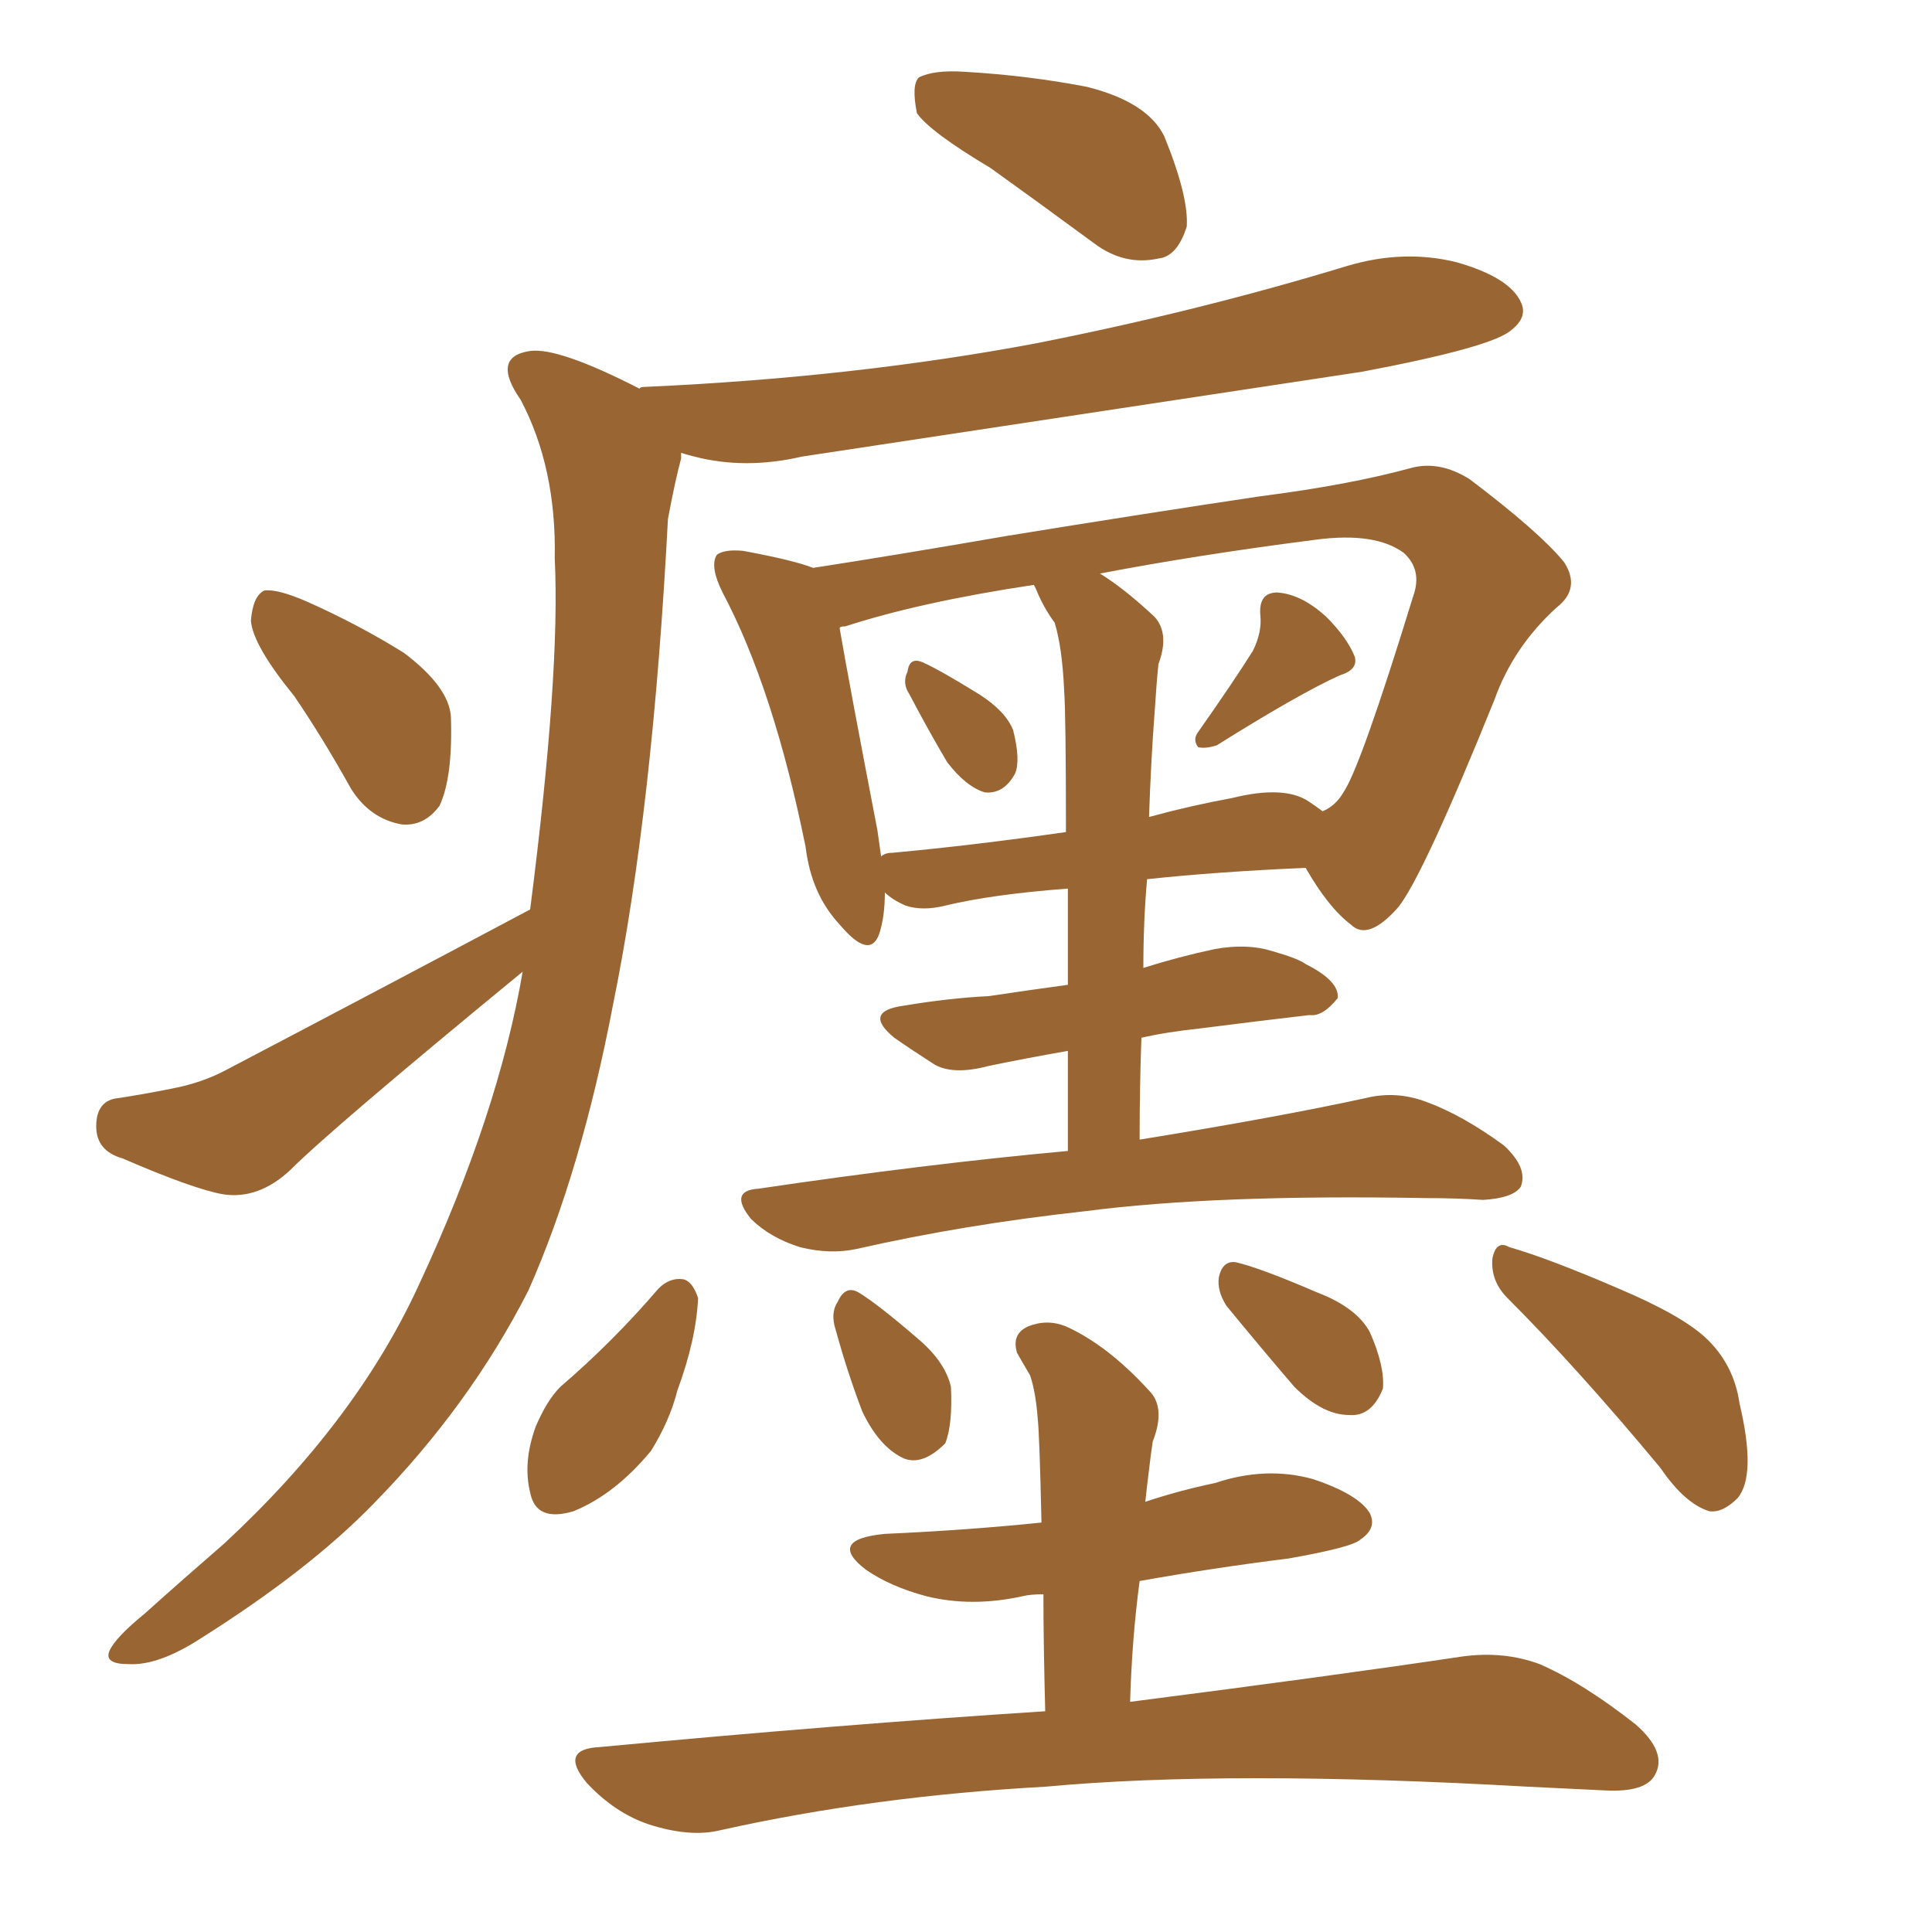 <svg xmlns="http://www.w3.org/2000/svg" xmlns:xlink="http://www.w3.org/1999/xlink" width="150" height="150"><path fill="#996633" padding="10" d="M76.90 13.04L76.90 13.04Q72.22 10.25 71.19 8.79L71.19 8.79Q70.75 6.59 71.34 6.01L71.34 6.01Q72.51 5.42 74.85 5.57L74.85 5.57Q79.83 5.86 84.38 6.74L84.38 6.74Q89.06 7.91 90.38 10.55L90.38 10.55Q92.29 15.23 92.14 17.58L92.14 17.58Q91.41 19.92 89.94 20.07L89.94 20.07Q87.30 20.65 84.96 18.90L84.96 18.90Q80.57 15.67 76.90 13.04ZM22.85 54.05L22.85 54.05Q19.63 50.10 19.48 48.19L19.48 48.19Q19.63 46.29 20.51 45.85L20.51 45.85Q21.53 45.70 23.88 46.73L23.88 46.73Q27.83 48.49 31.35 50.68L31.35 50.68Q34.86 53.32 35.01 55.66L35.01 55.66Q35.16 60.35 34.13 62.55L34.13 62.55Q32.96 64.16 31.20 64.01L31.20 64.01Q28.71 63.57 27.25 61.23L27.25 61.23Q25.05 57.28 22.85 54.05ZM41.16 70.61L41.16 70.61Q43.51 52.29 43.07 43.36L43.07 43.36Q43.21 36.33 40.43 31.05L40.43 31.05Q38.09 27.69 41.16 27.25L41.16 27.25Q43.36 26.95 49.66 30.18L49.66 30.18Q49.66 30.03 50.24 30.03L50.24 30.03Q66.36 29.30 80.42 26.66L80.42 26.66Q93.02 24.17 104.59 20.65L104.59 20.65Q108.98 19.34 113.09 20.36L113.09 20.36Q117.19 21.53 118.07 23.44L118.07 23.44Q118.65 24.61 117.33 25.63L117.33 25.63Q115.87 26.95 105.76 28.86L105.76 28.86Q83.50 32.23 62.26 35.45L62.26 35.45Q57.86 36.47 53.91 35.45L53.91 35.45Q53.32 35.30 52.88 35.16L52.88 35.16Q52.88 35.45 52.88 35.60L52.88 35.60Q52.44 37.21 51.86 40.28L51.86 40.28Q50.68 62.84 47.61 77.93L47.61 77.93Q45.12 90.97 41.02 100.20L41.02 100.20Q36.47 109.13 29.00 116.75L29.00 116.75Q24.02 121.88 15.67 127.15L15.67 127.15Q12.30 129.35 9.96 129.20L9.96 129.20Q8.06 129.20 8.50 128.17L8.50 128.17Q8.94 127.15 11.28 125.24L11.28 125.24Q14.21 122.61 17.43 119.82L17.43 119.82Q27.69 110.30 32.52 99.76L32.52 99.76Q38.67 86.57 40.58 75.44L40.58 75.44Q25.78 87.60 22.56 90.82L22.56 90.82Q20.07 93.16 17.29 92.72L17.29 92.72Q14.94 92.29 9.52 89.94L9.52 89.94Q7.47 89.36 7.47 87.45L7.47 87.45Q7.47 85.40 9.23 85.25L9.23 85.25Q11.13 84.96 13.33 84.52L13.33 84.52Q15.67 84.08 17.58 83.06L17.58 83.06Q29.59 76.76 41.16 70.61ZM70.61 53.91L70.61 53.91Q70.02 53.03 70.46 52.15L70.46 52.15Q70.61 50.98 71.63 51.42L71.63 51.42Q72.95 52.00 76.03 53.91L76.03 53.91Q78.08 55.22 78.66 56.69L78.66 56.69Q79.25 59.03 78.81 60.06L78.81 60.06Q77.93 61.67 76.46 61.52L76.46 61.52Q75 61.08 73.54 59.18L73.54 59.18Q72.07 56.69 70.61 53.91ZM97.27 50.54L97.27 50.54Q98.00 49.07 97.85 47.75L97.85 47.75Q97.71 46.00 99.17 46.00L99.17 46.00Q101.07 46.14 102.98 47.90L102.98 47.90Q104.59 49.51 105.18 50.98L105.18 50.98Q105.47 52.00 104.00 52.44L104.00 52.44Q100.78 53.91 94.48 57.86L94.48 57.86Q93.60 58.15 93.02 58.01L93.02 58.01Q92.58 57.42 93.02 56.84L93.02 56.84Q95.80 52.88 97.27 50.54ZM82.91 89.36L82.91 89.36Q82.91 85.11 82.91 81.59L82.91 81.59Q79.54 82.18 76.76 82.76L76.76 82.76Q73.97 83.50 72.51 82.62L72.51 82.62Q70.90 81.59 69.43 80.57L69.43 80.57Q66.94 78.52 70.17 78.08L70.17 78.08Q73.68 77.49 76.76 77.34L76.76 77.34Q79.69 76.90 82.91 76.46L82.91 76.46Q82.91 72.22 82.91 68.99L82.91 68.99Q77.05 69.43 73.39 70.31L73.39 70.31Q71.63 70.75 70.31 70.31L70.31 70.31Q69.29 69.87 68.70 69.29L68.70 69.29Q68.70 71.19 68.26 72.51L68.26 72.51Q67.53 74.56 65.19 71.78L65.19 71.78Q62.99 69.43 62.55 65.77L62.55 65.77Q60.06 53.47 56.10 46.00L56.10 46.00Q55.08 43.95 55.66 43.07L55.66 43.07Q56.25 42.63 57.71 42.77L57.71 42.77Q61.67 43.51 63.13 44.09L63.13 44.09Q69.73 43.07 78.22 41.60L78.22 41.60Q89.06 39.84 97.85 38.53L97.85 38.53Q104.74 37.65 109.57 36.33L109.57 36.33Q111.77 35.74 114.11 37.21L114.11 37.21Q119.53 41.31 121.44 43.65L121.44 43.65Q122.75 45.70 120.85 47.17L120.85 47.17Q117.48 50.24 116.02 54.35L116.02 54.35Q110.45 68.12 108.54 70.46L108.54 70.46Q106.20 73.10 104.88 71.78L104.88 71.78Q103.13 70.46 101.37 67.38L101.37 67.38Q94.48 67.68 89.06 68.26L89.06 68.26Q88.77 71.48 88.77 75.15L88.77 75.15Q91.55 74.27 94.34 73.68L94.34 73.68Q96.83 73.24 98.73 73.83L98.73 73.83Q100.78 74.41 101.37 74.85L101.37 74.85Q104.00 76.17 103.86 77.49L103.86 77.49Q102.69 78.96 101.66 78.81L101.66 78.81Q97.85 79.25 93.31 79.83L93.31 79.83Q90.53 80.13 88.62 80.57L88.62 80.57Q88.48 84.38 88.48 88.48L88.48 88.48Q99.32 86.72 106.05 85.25L106.05 85.25Q108.40 84.67 110.74 85.55L110.74 85.55Q113.53 86.57 116.75 88.92L116.75 88.92Q118.65 90.67 118.07 92.14L118.07 92.14Q117.48 93.02 115.14 93.16L115.14 93.16Q113.09 93.02 110.74 93.02L110.74 93.02Q94.34 92.72 84.23 94.04L84.23 94.04Q74.85 95.07 66.50 96.97L66.50 96.97Q64.45 97.41 62.11 96.83L62.11 96.83Q59.77 96.09 58.30 94.63L58.30 94.63Q56.54 92.43 58.89 92.29L58.89 92.29Q71.78 90.38 82.91 89.36ZM89.65 55.22L89.65 55.22Q89.36 59.03 89.21 63.43L89.21 63.43Q92.43 62.55 95.65 61.96L95.65 61.96Q99.76 60.94 101.66 62.26L101.66 62.26Q102.10 62.55 102.69 62.99L102.69 62.99Q103.71 62.55 104.30 61.52L104.30 61.52Q105.62 59.62 109.72 46.29L109.72 46.29Q110.45 44.24 108.98 42.92L108.98 42.92Q106.79 41.31 102.25 41.89L102.25 41.89Q93.02 43.07 85.40 44.53L85.40 44.53Q87.30 45.70 89.65 47.90L89.65 47.90Q90.82 49.22 89.94 51.56L89.94 51.56Q89.79 53.03 89.65 55.22ZM80.42 45.70L80.42 45.70Q80.27 45.41 80.27 45.41L80.27 45.41Q71.48 46.73 65.63 48.63L65.63 48.63Q65.19 48.63 65.19 48.78L65.19 48.78Q65.92 53.03 68.12 64.45L68.12 64.45Q68.26 65.48 68.41 66.50L68.41 66.50Q68.70 66.21 69.29 66.21L69.29 66.21Q75.59 65.63 82.76 64.60L82.76 64.60Q82.76 55.52 82.62 53.61L82.62 53.61Q82.47 50.24 81.88 48.34L81.88 48.34Q81.01 47.17 80.42 45.70ZM51.12 100.05L51.12 100.05Q52.00 99.17 53.03 99.32L53.03 99.32Q53.76 99.46 54.20 100.78L54.20 100.78Q54.05 104.00 52.59 107.96L52.59 107.96Q52.00 110.30 50.54 112.65L50.54 112.65Q47.75 116.02 44.53 117.33L44.53 117.33Q41.60 118.21 41.16 115.87L41.16 115.87Q40.58 113.53 41.60 110.74L41.60 110.74Q42.48 108.69 43.51 107.67L43.51 107.67Q47.61 104.15 51.12 100.05ZM64.89 103.27L64.89 103.27Q64.45 101.95 65.04 101.07L65.04 101.07Q65.63 99.76 66.65 100.34L66.65 100.34Q68.12 101.22 71.34 104.00L71.34 104.00Q73.39 105.76 73.83 107.67L73.83 107.67Q73.97 110.60 73.39 112.06L73.39 112.06Q71.63 113.82 70.17 113.23L70.17 113.23Q68.26 112.35 66.94 109.57L66.94 109.57Q65.77 106.49 64.89 103.27ZM95.21 101.37L95.21 101.37Q94.48 100.20 94.63 99.17L94.63 99.17Q94.92 97.85 95.95 98.00L95.95 98.00Q97.85 98.44 102.25 100.34L102.25 100.34Q105.32 101.51 106.35 103.42L106.35 103.42Q107.52 106.05 107.37 107.81L107.37 107.81Q106.49 110.01 104.74 109.86L104.74 109.86Q102.69 109.86 100.49 107.67L100.49 107.67Q97.85 104.59 95.21 101.37ZM117.04 100.78L117.04 100.78Q115.72 99.46 115.87 97.71L115.87 97.71Q116.16 96.24 117.19 96.83L117.19 96.83Q120.26 97.71 125.68 100.05L125.68 100.05Q130.52 102.10 132.42 103.86L132.42 103.86Q134.62 105.91 135.06 108.98L135.06 108.98Q136.38 114.55 134.91 116.31L134.91 116.31Q133.74 117.48 132.71 117.33L132.71 117.33Q130.81 116.75 128.91 113.96L128.91 113.96Q122.46 106.20 117.04 100.78ZM81.15 132.86L81.15 132.86L81.15 132.86Q81.01 127.44 81.01 123.78L81.01 123.78Q79.98 123.78 79.39 123.93L79.39 123.93Q75.44 124.80 71.92 123.93L71.92 123.93Q69.14 123.19 67.24 121.88L67.24 121.88Q64.16 119.53 68.70 119.09L68.70 119.09Q75.15 118.80 80.86 118.21L80.86 118.21Q80.71 111.47 80.57 110.16L80.57 110.16Q80.42 108.11 79.98 106.79L79.98 106.79Q79.54 106.05 78.96 105.03L78.96 105.03Q78.52 103.56 79.83 102.98L79.83 102.98Q81.30 102.39 82.76 102.98L82.76 102.98Q85.99 104.44 89.21 107.96L89.21 107.96Q90.53 109.28 89.50 111.91L89.50 111.91Q89.36 112.79 89.21 114.11L89.21 114.11Q89.06 115.28 88.92 116.60L88.92 116.60Q91.55 115.72 94.34 115.14L94.34 115.14Q98.29 113.82 101.95 114.84L101.95 114.84Q105.47 116.02 106.35 117.48L106.35 117.48Q106.93 118.65 105.62 119.53L105.62 119.53Q105.03 120.12 100.05 121.00L100.05 121.00Q94.19 121.73 88.48 122.75L88.48 122.75Q87.89 127.15 87.74 132.13L87.74 132.13Q103.71 130.08 113.53 128.61L113.53 128.61Q116.75 128.17 119.53 129.20L119.53 129.20Q122.90 130.66 127.00 133.89L127.00 133.89Q129.49 136.08 128.47 137.84L128.47 137.84Q127.73 139.16 124.66 139.01L124.66 139.01Q121.88 138.87 118.65 138.72L118.65 138.72Q95.36 137.40 81.15 138.72L81.15 138.72Q67.82 139.45 55.96 142.09L55.96 142.09Q53.61 142.68 50.39 141.65L50.39 141.65Q47.75 140.77 45.56 138.43L45.56 138.43Q43.36 135.79 46.58 135.64L46.58 135.64Q65.19 133.89 81.15 132.86Z"/></svg>